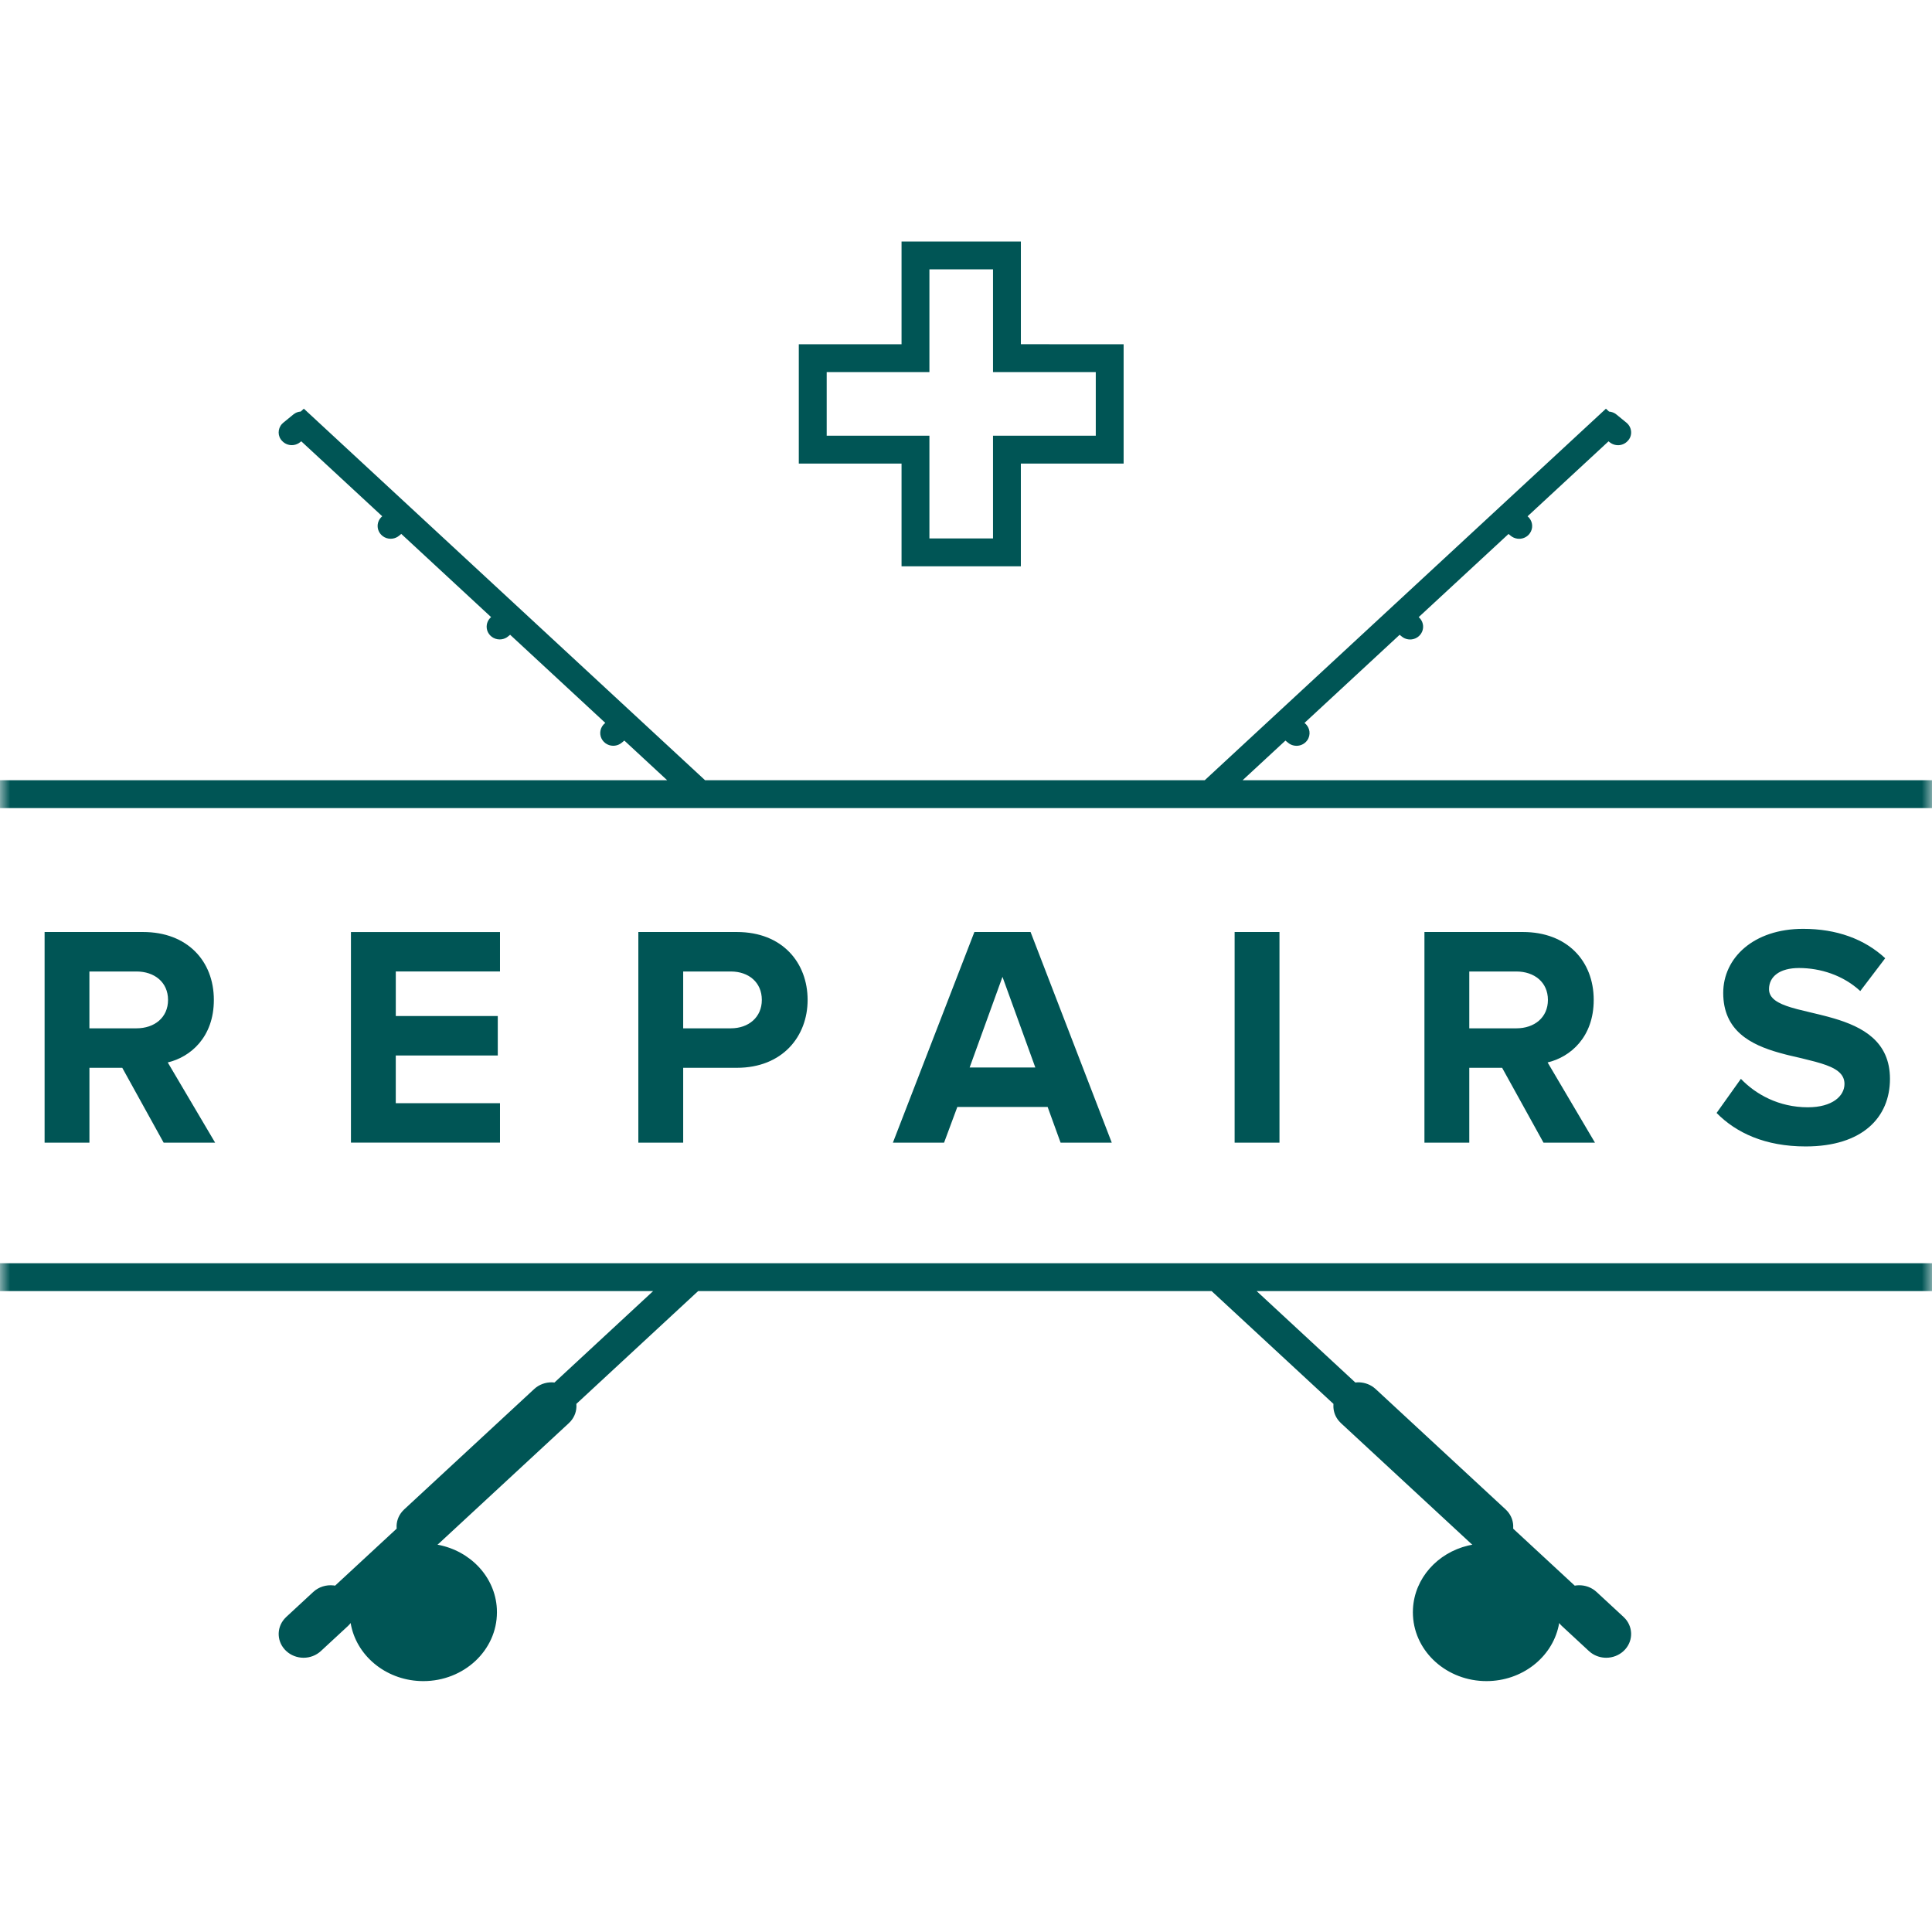 <svg xmlns="http://www.w3.org/2000/svg" xmlns:xlink="http://www.w3.org/1999/xlink" width="94" height="94" viewBox="0 0 94 94">
    <defs>
        <path id="mof6eefpna" d="M0 0H94V94H0z"/>
    </defs>
    <g fill="none" fill-rule="evenodd">
        <g>
            <g>
                <g transform="translate(-906 -2533) translate(160 2101) translate(746 432)">
                    <mask id="66rfupfjxb" fill="#fff">
                        <use xlink:href="#mof6eefpna"/>
                    </mask>
                    <path fill="#055" fill-rule="nonzero" d="M94.405 61.462v1.355H61.141l4.802 4.448.113-.009c.272-.006.543.075.766.237l.107.088 6.33 5.862.09.094c.169.195.263.435.275.68v.123l-.004.034 2.998 2.775.077-.012c.31-.034.627.045.88.232l.105.087 1.314 1.216.092.095c.396.458.365 1.14-.092 1.562-.23.213-.533.328-.844.328-.267 0-.527-.084-.741-.242l-.103-.086-1.314-1.217-.092-.094-.04-.052-.029.154c-.335 1.53-1.784 2.673-3.508 2.673-1.909 0-3.48-1.4-3.576-3.177l-.005-.173.005-.173c.08-1.488 1.195-2.712 2.677-3.07l.212-.045-.067-.055-6.328-5.86-.09-.094c-.17-.196-.263-.435-.275-.68v-.124l.005-.034-5.93-5.49H33.966l-5.927 5.49.005.034c.018.288-.077.576-.275.804l-.09.094-6.328 5.86-.067.055.033.006c1.57.3 2.773 1.561 2.857 3.109l.004.173c0 1.858-1.61 3.35-3.581 3.35-1.724 0-3.173-1.142-3.508-2.673l-.03-.154-.04.052-.09.094-1.315 1.217c-.23.213-.532.328-.844.328-.311 0-.615-.115-.844-.328-.457-.423-.488-1.104-.091-1.562l.091-.095 1.314-1.216c.268-.249.632-.358.985-.319l.078.012 2.997-2.775-.003-.034c-.018-.287.077-.575.274-.803l.09-.094 6.33-5.862c.24-.221.556-.332.873-.325l.113.009 4.8-4.448H0v-1.355h94.405zm-6.676-16.27c1.629 0 2.981.492 3.995 1.43l-1.214 1.597c-.83-.768-1.936-1.121-2.98-1.121-.938 0-1.46.414-1.46 1.03 0 .451.438.695 1.07.887l.304.086.67.163.47.113.32.082.322.09c1.393.411 2.729 1.114 2.729 2.942 0 1.874-1.337 3.288-4.103 3.288-1.967 0-3.38-.66-4.333-1.629l1.183-1.66c.722.754 1.844 1.384 3.258 1.384 1.198 0 1.782-.553 1.782-1.137 0-.527-.467-.79-1.132-.996l-.296-.086-.646-.163-.626-.146-.16-.04-.32-.086c-1.385-.392-2.72-1.068-2.72-2.909 0-1.705 1.475-3.119 3.887-3.119zm-80.766.154c2.136 0 3.442 1.398 3.442 3.304 0 1.813-1.137 2.78-2.243 3.042l2.305 3.903H7.962l-2.013-3.642H4.351v3.642H2.17V45.346h4.794zm17.364 0v1.92h-5.07v2.167h4.962v1.92h-4.963v2.321h5.071v1.92h-7.252V45.347h7.252zm11.525 0c2.228 0 3.442 1.506 3.442 3.304 0 1.782-1.23 3.303-3.442 3.303H33.24v3.642h-2.182V45.346h4.794zm14.29 0l3.95 10.249h-2.49l-.63-1.737h-4.394l-.645 1.737h-2.49l3.965-10.249h2.735zm12.11 0v10.249H60.07V45.346h2.181zm11.847 0c2.136 0 3.442 1.398 3.442 3.304 0 1.813-1.137 2.78-2.243 3.042l2.304 3.903h-2.504l-2.013-3.642h-1.598v3.642h-2.182V45.346H74.1zm-25.324 2.182l-1.598 4.41h3.196l-1.598-4.41zm-13.215-.261h-2.32v2.765h2.32c.86 0 1.506-.537 1.506-1.382 0-.86-.646-1.383-1.506-1.383zm38.216 0h-2.289v2.765h2.29c.875 0 1.536-.522 1.536-1.382 0-.86-.66-1.383-1.537-1.383zm-67.135 0H4.35v2.765h2.29c.875 0 1.536-.522 1.536-1.382 0-.86-.66-1.383-1.536-1.383zm87.764-9.305v1.355H0v-1.355h94.405zm-16.27-18.077l.152.14.09.012c.064.014.126.038.185.071l.083.058.486.397c.285.23.308.651.057.898-.122.13-.292.2-.465.2-.118 0-.234-.033-.334-.094l-.072-.05-.055-.045-3.94 3.648.068.064c.188.211.21.524.046.759l-.06.075c-.123.127-.29.196-.463.196-.117 0-.234-.032-.335-.093l-.072-.051-.11-.09-4.371 4.046.058.055c.19.211.212.525.05.758l-.06.074c-.123.13-.293.2-.466.2-.118 0-.234-.032-.334-.093l-.072-.052-.103-.083-4.629 4.288.02.017c.251.206.298.564.117.825l-.062.075c-.122.127-.289.196-.462.196-.117 0-.234-.032-.335-.093l-.072-.051-.133-.11-2.084 1.929h-1.843l19.52-18.076zm-63.351 0L34.303 37.96h-1.844l-2.082-1.928-.133.109-.072.051c-.1.061-.217.093-.335.093-.138 0-.273-.044-.384-.127l-.078-.07-.061-.074c-.164-.235-.142-.548.047-.759l.089-.083-4.63-4.288-.102.083-.072.052c-.1.06-.216.092-.334.092-.139 0-.275-.044-.387-.129l-.079-.07-.06-.074c-.144-.207-.143-.478-.007-.684l.057-.074.058-.055-4.37-4.047-.11.09-.073.052c-.1.061-.217.093-.335.093-.138 0-.273-.044-.384-.127l-.078-.07-.061-.074c-.146-.209-.145-.48-.01-.685l.057-.074.067-.064-3.94-3.648-.055.044-.072.051c-.1.061-.216.093-.333.093-.174 0-.344-.07-.466-.2-.228-.224-.23-.592-.014-.83l.072-.067.485-.397.084-.058c.038-.022.079-.04.12-.054l.064-.017.09-.012.152-.14zM49.67 11.75v4.998l4.999.001v5.805h-5v5h-5.805v-5h-4.999V16.75h4.999V11.75h5.806zm-1.357 1.356H45.22v4.998h-4.998v3.094h4.998v5h3.094v-5h5v-3.094h-5v-4.998z" mask="url(#66rfupfjxb)"/>
                </g>
            </g>
        </g>
    </g>
</svg>
